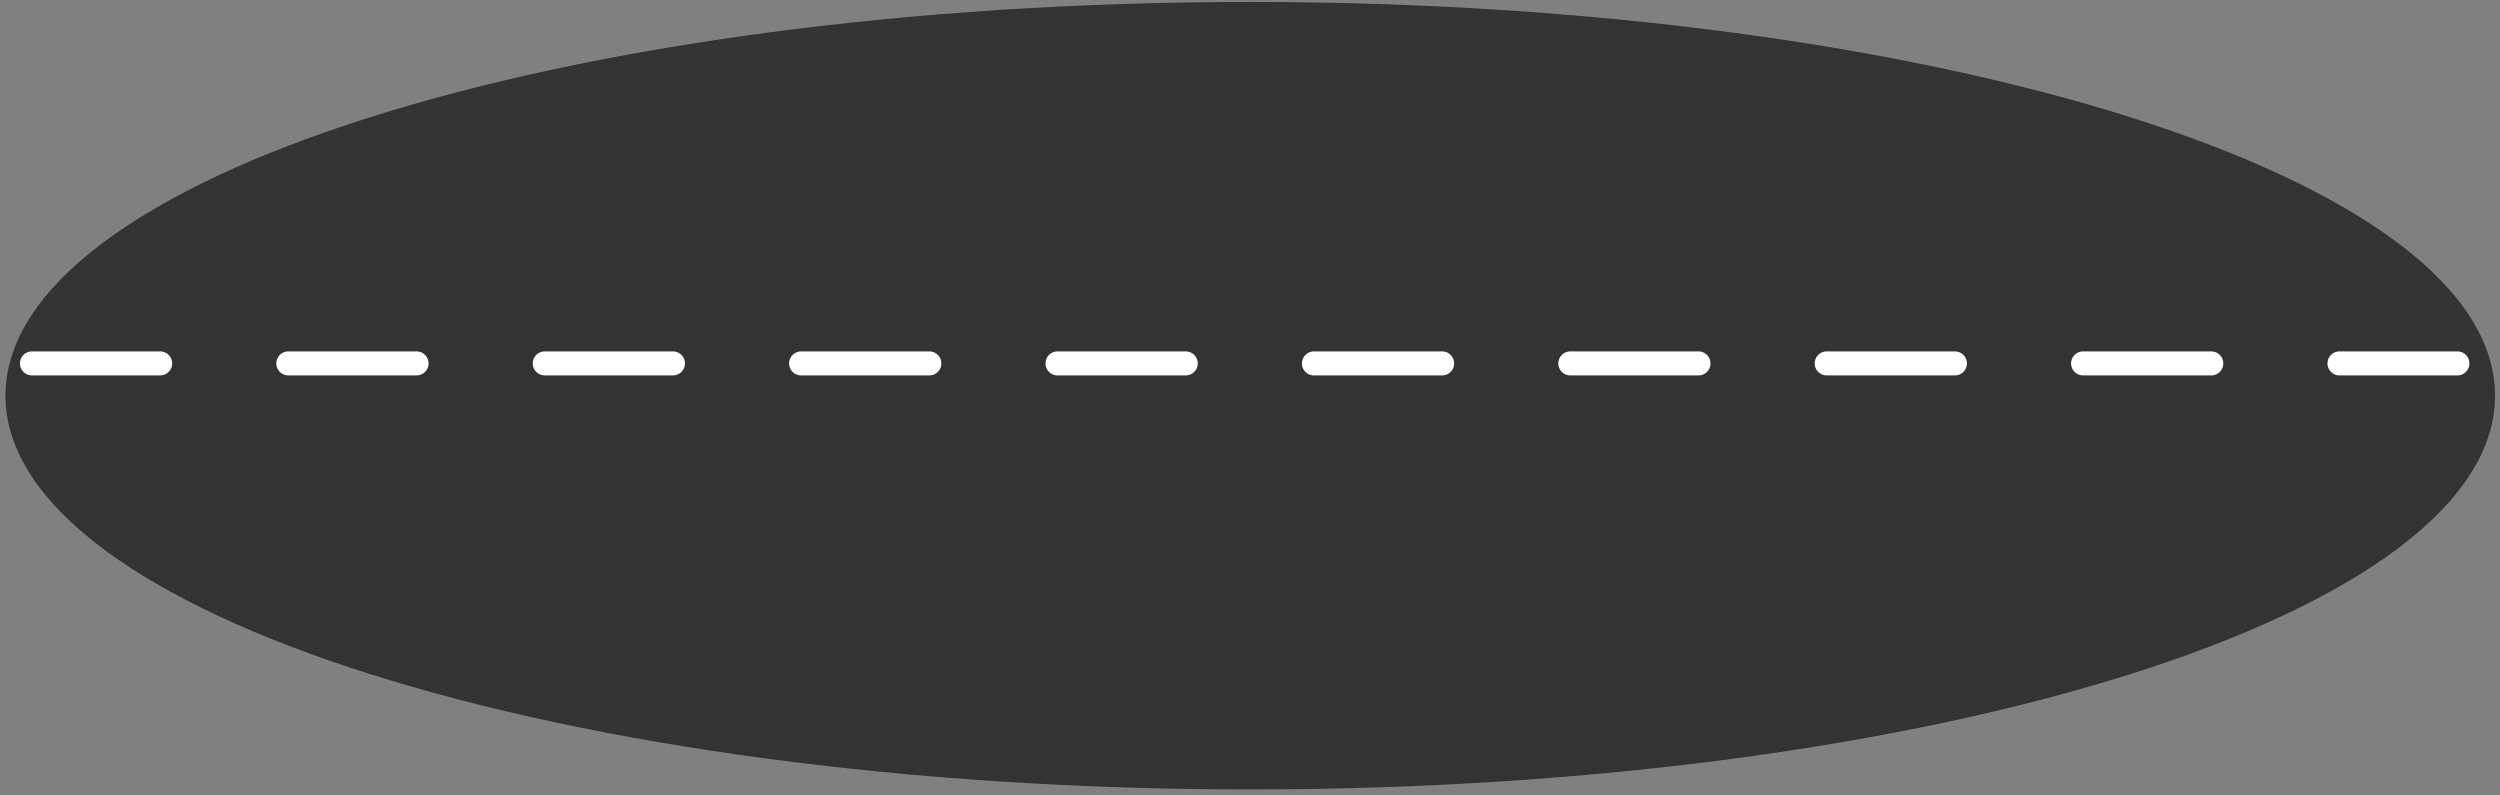 <svg width="352" height="112" viewBox="0 0 352 112" fill="none" xmlns="http://www.w3.org/2000/svg">
    <rect x="0" y="0" width="352" height="112" fill="#808080" stroke="none"/>
    <path fill-rule="evenodd" clip-rule="evenodd" d="M176.035 111.151C272.83 111.151 351.298 86.33 351.298 55.712C351.298 25.095 272.83 0.274 176.035 0.274C79.24 0.274 0.772 25.095 0.772 55.712C0.772 86.33 79.24 111.151 176.035 111.151Z" fill="#333333"/>
    <path d="M4.5 51.168L346 51.168" stroke="white" stroke-width="3.384" stroke-linecap="round" stroke-dasharray="18.05 18.05"/>
    </svg>
    